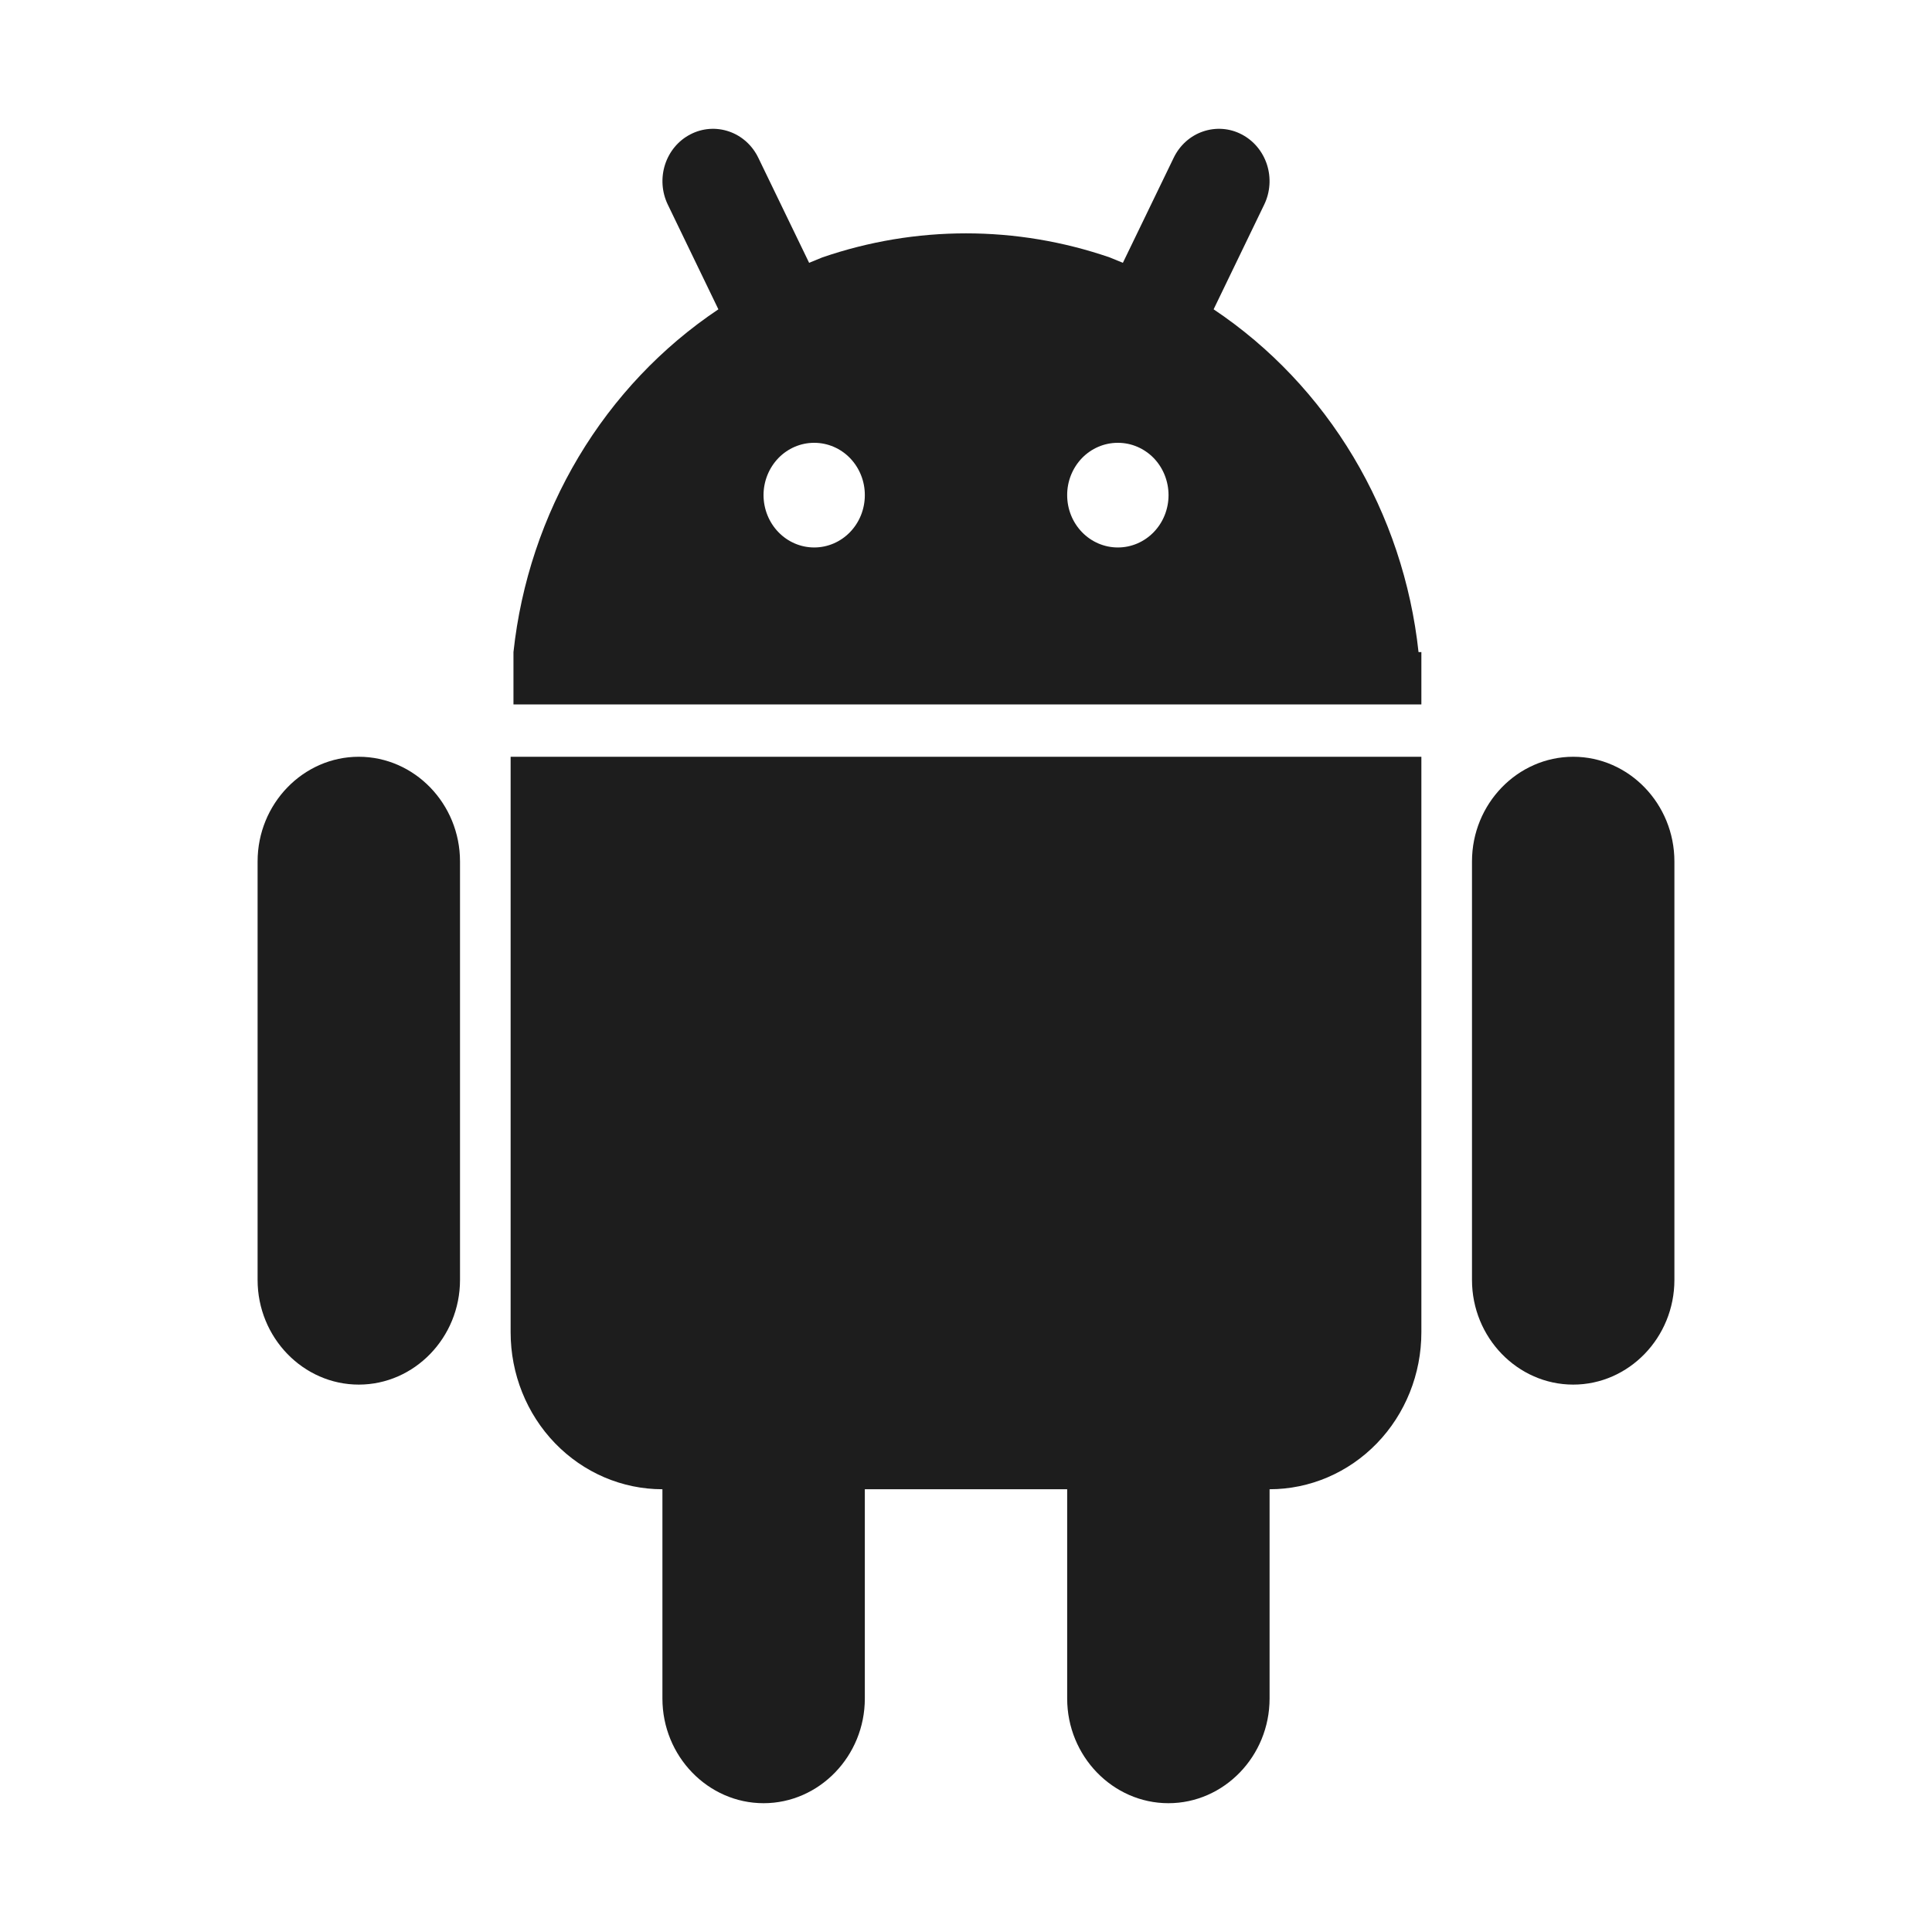 <svg width="30" height="30" viewBox="0 0 30 30" fill="none" xmlns="http://www.w3.org/2000/svg">
<path d="M24.429 11.751C23.564 11.751 22.857 12.482 22.857 13.376V19.875C22.857 20.769 23.564 21.5 24.429 21.5C25.293 21.5 26 20.769 26 19.875V13.376C26 12.482 25.293 11.751 24.429 11.751ZM5.571 11.751C4.707 11.751 4 12.482 4 13.376V19.875C4 20.769 4.707 21.5 5.571 21.5C6.436 21.5 7.143 20.769 7.143 19.875V13.376C7.143 12.482 6.436 11.751 5.571 11.751ZM7.929 20.688C7.929 21.334 8.177 21.954 8.619 22.411C9.061 22.868 9.661 23.125 10.286 23.125V26.375C10.286 27.269 10.993 28 11.857 28C12.721 28 13.429 27.269 13.429 26.375V23.125H16.571V26.375C16.571 27.269 17.279 28 18.143 28C19.007 28 19.714 27.269 19.714 26.375V23.125C20.339 23.125 20.939 22.868 21.381 22.411C21.823 21.954 22.071 21.334 22.071 20.688V11.751H7.929V20.688ZM22.027 10.126C21.911 9.05 21.565 8.015 21.015 7.094C20.465 6.174 19.724 5.391 18.845 4.803L19.631 3.176C19.724 2.983 19.739 2.76 19.673 2.555C19.607 2.351 19.465 2.182 19.279 2.086C19.093 1.989 18.877 1.974 18.679 2.042C18.481 2.11 18.318 2.257 18.225 2.45L17.436 4.081L17.231 3.997C15.783 3.499 14.217 3.499 12.769 3.997L12.564 4.081L11.775 2.45C11.682 2.257 11.519 2.11 11.321 2.042C11.123 1.974 10.908 1.989 10.721 2.086C10.534 2.182 10.393 2.351 10.327 2.555C10.261 2.76 10.276 2.983 10.369 3.176L11.155 4.803C10.276 5.391 9.535 6.174 8.985 7.094C8.435 8.015 8.089 9.05 7.973 10.126V10.938H22.071V10.126H22.027ZM12.643 8.501C12.434 8.501 12.235 8.416 12.087 8.263C11.94 8.111 11.857 7.905 11.856 7.689C11.856 7.474 11.939 7.267 12.086 7.114C12.233 6.962 12.433 6.876 12.641 6.876H12.644C12.853 6.876 13.053 6.962 13.2 7.114C13.347 7.267 13.43 7.474 13.429 7.689C13.429 7.905 13.346 8.111 13.199 8.263C13.051 8.416 12.851 8.501 12.643 8.501ZM17.357 8.501C17.149 8.501 16.949 8.416 16.801 8.263C16.654 8.111 16.571 7.905 16.571 7.689C16.57 7.474 16.653 7.267 16.8 7.114C16.947 6.962 17.147 6.876 17.356 6.876H17.36C17.569 6.876 17.768 6.962 17.916 7.114C18.063 7.267 18.145 7.474 18.145 7.689C18.145 7.905 18.062 8.111 17.915 8.263C17.767 8.416 17.567 8.501 17.359 8.501H17.357Z" fill="#1D1D1D"/>
</svg>
